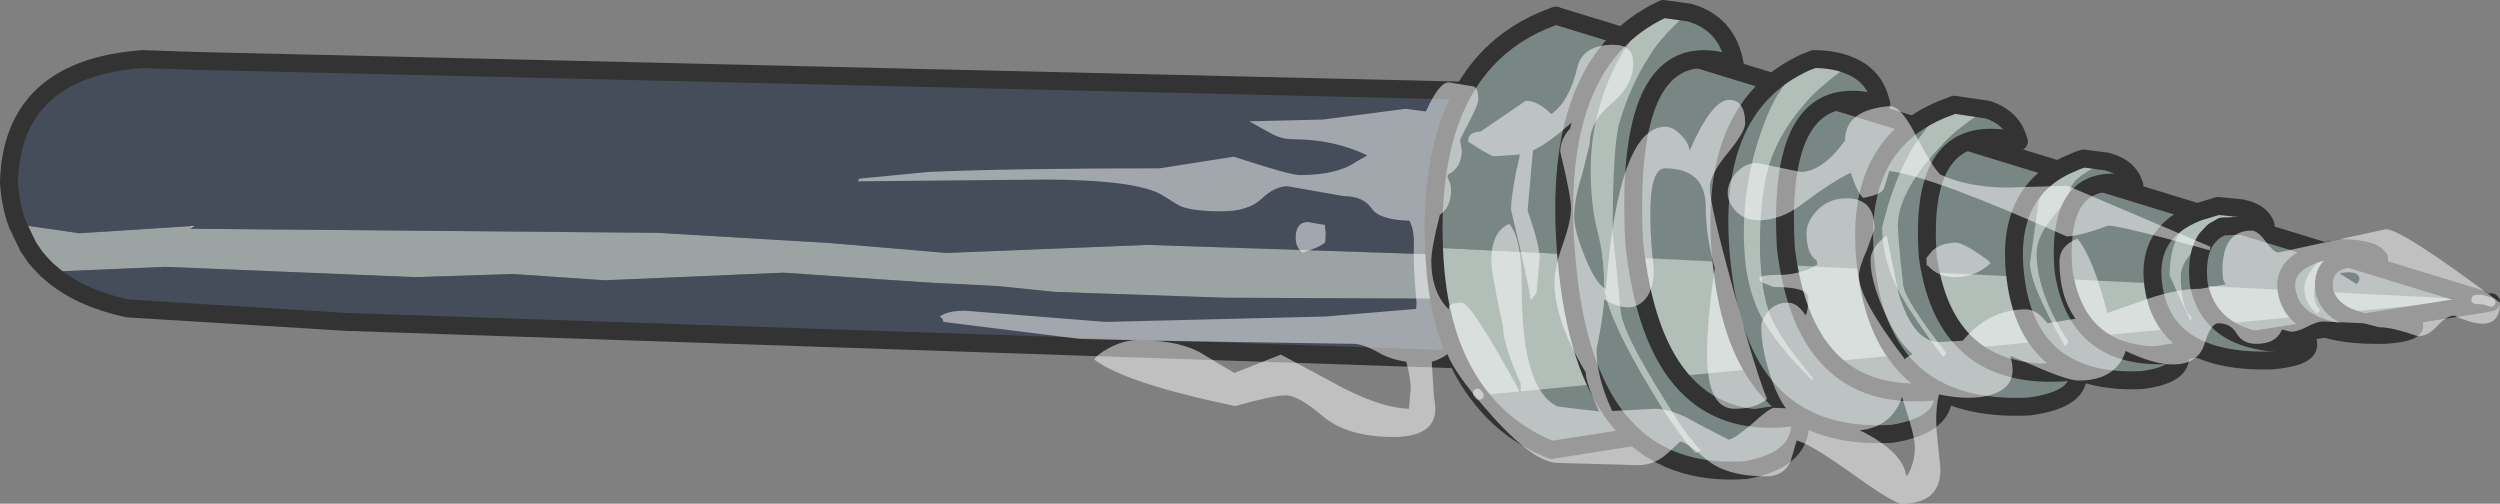 <?xml version="1.0" encoding="UTF-8" standalone="no"?>
<svg xmlns:xlink="http://www.w3.org/1999/xlink" height="56.25px" width="279.2px" xmlns="http://www.w3.org/2000/svg">
  <rect width="100%" height="100%" fill="#808080" stroke="none"/>
  <g transform="matrix(1.0, 0.0, 0.0, 1.0, 158.75, 26.0)">
    <path d="M20.45 3.1 L20.35 3.35 20.35 3.1 20.45 3.1 M-137.55 -0.45 L-137.4 -0.75 -137.0 -0.75 -137.55 -0.45" fill="#cccccc" fill-rule="evenodd" stroke="none"/>
    <path d="M20.35 3.35 L20.3 3.45 19.45 5.45 18.85 6.6 1.05 7.35 -21.95 7.25 -40.95 6.6 -47.3 5.95 -54.15 5.6 -54.35 5.6 -58.8 5.3 -60.4 5.2 -71.25 4.45 -91.2 5.3 -101.5 4.6 -112.4 4.95 -140.3 3.8 -153.25 4.35 -153.5 4.15 -154.35 3.25 -154.6 2.95 -154.7 2.85 -154.75 2.8 -155.6 1.55 -156.8 -0.95 -149.9 0.05 -137.4 -0.75 -137.55 -0.45 -85.35 0.0 -66.0 1.15 -53.1 2.25 -30.6 1.35 -2.0 2.3 20.35 3.1 20.35 3.35" fill="#9ca3a3" fill-rule="evenodd" stroke="none"/>
    <path d="M10.2 -15.75 Q21.2 -9.65 21.25 -0.55 L20.45 3.1 20.35 3.1 -2.0 2.3 -30.6 1.35 -53.1 2.25 -66.0 1.15 -85.35 0.0 -137.55 -0.45 -137.0 -0.75 -137.4 -0.75 -149.9 0.05 -156.8 -0.95 Q-157.6 -3.1 -157.75 -5.65 -157.4 -18.35 -142.8 -19.4 L-136.95 -19.2 -136.9 -19.2 10.2 -15.75 M18.85 6.6 Q15.7 11.75 8.95 14.3 L-120.1 9.95 -144.45 8.45 Q-150.05 7.25 -153.25 4.35 L-140.3 3.8 -112.4 4.95 -101.5 4.6 -91.2 5.3 -71.25 4.45 -60.4 5.2 -58.8 5.3 -54.35 5.6 -54.15 5.6 -47.3 5.95 -40.95 6.6 -21.95 7.25 1.05 7.35 18.85 6.6" fill="#454c5a" fill-rule="evenodd" stroke="none"/>
    <path d="M10.2 -15.75 Q21.2 -9.65 21.25 -0.55 L20.45 3.1 20.35 3.35 20.3 3.45 19.45 5.45 18.85 6.6 Q15.7 11.75 8.95 14.3 L-120.1 9.95 -144.45 8.45 Q-150.05 7.25 -153.25 4.35 M-153.5 4.15 L-154.35 3.25 -154.6 2.95 -154.7 2.85 -154.75 2.8 -155.6 1.55 -156.8 -0.95 Q-157.6 -3.1 -157.75 -5.65 -157.4 -18.35 -142.8 -19.4 L-136.95 -19.2" fill="none" stroke="#333333" stroke-linecap="round" stroke-linejoin="round" stroke-width="2.0"/>
    <path d="M-136.9 -19.2 L10.2 -15.75 Z" fill="none" stroke="#333333" stroke-linecap="round" stroke-linejoin="round" stroke-width="2.0"/>
    <path d="M117.8 7.25 L118.3 7.4 118.65 7.5 119.45 7.75 118.7 7.9 118.65 7.5 117.75 7.45 117.8 7.25 M118.3 7.4 L117.75 7.45 118.3 7.4" fill="#cccccc" fill-rule="evenodd" stroke="none"/>
    <path d="M1.4 1.65 L1.35 -0.35 Q1.35 -19.5 15.0 -24.25 L117.8 7.25 117.75 7.45 118.65 7.5 118.7 7.9 14.5 24.25 Q9.5 22.2 6.45 18.15 L117.75 7.45 1.4 1.65" fill="#798784" fill-rule="evenodd" stroke="none"/>
    <path d="M6.45 18.15 L6.25 17.9 Q1.75 11.9 1.4 1.65 L117.75 7.45 6.45 18.15" fill="#b2bfb8" fill-rule="evenodd" stroke="none"/>
    <path d="M1.4 1.65 L1.35 -0.35 Q1.35 -19.5 15.0 -24.25 M119.45 7.75 L118.7 7.9 14.5 24.25 Q9.5 22.2 6.45 18.15 M6.25 17.9 Q1.75 11.9 1.4 1.65" fill="none" stroke="#333333" stroke-linecap="round" stroke-linejoin="round" stroke-width="2.0"/>
    <path d="M15.0 -24.25 L117.8 7.25 118.3 7.4" fill="none" stroke="#333333" stroke-linecap="round" stroke-linejoin="round" stroke-width="2.0"/>
    <path d="M118.3 7.4 L118.65 7.5 119.45 7.75 M6.45 18.15 L6.25 17.9 M117.75 7.45 L118.3 7.4 M117.75 7.45 L118.65 7.5" fill="none" stroke="#999999" stroke-linecap="round" stroke-linejoin="round" stroke-width="1.0"/>
    <path d="M29.9 -24.6 Q34.2 -23.4 35.0 -18.75 22.55 -23.05 23.75 1.0 26.05 23.15 42.25 20.5 42.85 25.3 36.25 26.5 18.85 27.7 16.35 4.4 13.9 -18.1 26.1 -24.55 23.4 -22.2 21.5 -18.35 18.9 -12.9 18.9 -7.05 18.9 -3.1 19.65 -0.2 20.4 2.7 20.4 5.6 20.4 8.5 24.7 15.95 28.6 22.7 30.65 24.6 L31.2 24.3 Q29.75 22.95 26.2 17.1 22.2 10.6 22.2 8.4 L21.35 -0.05 Q21.35 -9.85 22.15 -12.45 24.6 -20.5 29.9 -24.6" fill="#798784" fill-rule="evenodd" stroke="none"/>
    <path d="M26.1 -24.55 L27.0 -25.0 29.9 -24.6 Q24.6 -20.5 22.15 -12.45 21.35 -9.85 21.35 -0.05 L22.2 8.4 Q22.2 10.6 26.2 17.1 29.75 22.95 31.2 24.3 L30.65 24.6 Q28.6 22.7 24.7 15.95 20.4 8.5 20.4 5.6 20.4 2.7 19.65 -0.2 18.9 -3.1 18.9 -7.05 18.9 -12.9 21.5 -18.35 23.4 -22.2 26.1 -24.55" fill="#b2bfb8" fill-rule="evenodd" stroke="none"/>
    <path d="M26.1 -24.55 L27.0 -25.0 29.9 -24.6 Q34.2 -23.4 35.0 -18.75 22.55 -23.05 23.75 1.0 26.05 23.15 42.25 20.5 42.85 25.3 36.25 26.5 18.85 27.7 16.35 4.4 13.9 -18.1 26.1 -24.55 Z" fill="none" stroke="#333333" stroke-linecap="round" stroke-linejoin="round" stroke-width="2.0"/>
    <path d="M47.75 -18.7 Q50.7 -17.55 51.35 -14.35 39.55 -17.8 40.7 1.75 42.9 19.75 58.25 17.6 58.75 21.45 52.55 22.45 36.05 23.4 33.65 4.45 31.35 -13.8 42.9 -19.05 39.9 -16.8 38.1 -11.75 36.0 -6.0 36.0 0.05 36.0 5.5 37.9 9.25 39.45 12.25 43.65 16.5 L43.7 16.2 Q40.0 11.85 38.95 9.25 37.8 6.45 37.8 1.35 37.8 -4.9 39.1 -8.4 41.35 -14.3 47.75 -18.7" fill="#798784" fill-rule="evenodd" stroke="none"/>
    <path d="M42.9 -19.05 L43.8 -19.4 Q46.1 -19.4 47.75 -18.7 41.35 -14.3 39.1 -8.4 37.8 -4.9 37.8 1.35 37.8 6.45 38.95 9.25 40.0 11.85 43.7 16.2 L43.65 16.5 Q39.45 12.25 37.9 9.25 36.0 5.5 36.0 0.05 36.0 -6.0 38.1 -11.75 39.9 -16.8 42.9 -19.05" fill="#b2bfb8" fill-rule="evenodd" stroke="none"/>
    <path d="M42.9 -19.05 L43.8 -19.4 Q46.1 -19.4 47.75 -18.7 50.7 -17.55 51.35 -14.35 M58.25 17.6 Q58.75 21.45 52.55 22.45 36.05 23.4 33.65 4.45 31.35 -13.8 42.9 -19.05" fill="none" stroke="#333333" stroke-linecap="round" stroke-linejoin="round" stroke-width="2.0"/>
    <path d="M51.35 -14.35 Q39.55 -17.8 40.7 1.75 42.9 19.75 58.25 17.6" fill="none" stroke="#333333" stroke-linecap="round" stroke-linejoin="round" stroke-width="2.0"/>
    <path d="M59.1 -14.15 L58.9 -14.1 Q56.25 -12.25 54.15 -8.2 52.95 -5.85 52.1 -3.05 L51.45 -0.65 Q51.45 3.35 53.7 7.2 55.0 9.5 58.25 13.85 L58.65 13.5 Q53.75 7.3 53.75 5.6 53.2 0.25 53.2 -0.8 53.2 -4.4 57.6 -9.25 60.5 -12.4 63.25 -13.75 66.1 -12.8 66.7 -10.2 55.4 -13.0 56.55 2.7 58.6 17.2 73.25 15.45 73.8 18.6 67.85 19.4 52.1 20.15 49.8 4.9 47.55 -10.1 59.1 -14.15" fill="#798784" fill-rule="evenodd" stroke="none"/>
    <path d="M59.1 -14.15 L59.45 -14.3 59.55 -14.3 63.25 -13.75 Q60.5 -12.4 57.6 -9.25 53.2 -4.4 53.2 -0.8 53.2 0.25 53.75 5.6 53.75 7.3 58.65 13.5 L58.25 13.85 Q55.0 9.5 53.7 7.2 51.45 3.35 51.45 -0.65 L52.1 -3.05 Q52.95 -5.85 54.15 -8.2 56.25 -12.25 58.9 -14.1 L59.1 -14.15" fill="#b2bfb8" fill-rule="evenodd" stroke="none"/>
    <path d="M63.25 -13.75 L59.55 -14.3 59.45 -14.3 59.1 -14.15 Q47.55 -10.1 49.8 4.9 52.1 20.15 67.85 19.4 73.8 18.6 73.25 15.45 M63.25 -13.75 Q66.1 -12.8 66.7 -10.2" fill="none" stroke="#333333" stroke-linecap="round" stroke-linejoin="round" stroke-width="2.0"/>
    <path d="M66.7 -10.2 Q55.4 -13.0 56.55 2.7 58.6 17.2 73.25 15.45" fill="none" stroke="#333333" stroke-linecap="round" stroke-linejoin="round" stroke-width="2.0"/>
    <path d="M73.2 -8.05 L72.0 -7.15 71.85 -7.45 73.2 -8.05" fill="#999999" fill-rule="evenodd" stroke="none"/>
    <path d="M71.85 -7.45 L72.0 -7.15 Q68.85 -4.6 68.85 -2.9 L67.95 3.4 Q67.95 5.7 71.9 12.7 L72.25 12.15 Q68.7 6.85 68.7 2.25 68.7 0.4 70.55 -1.8 72.35 -4.05 72.35 -4.35 72.35 -6.0 75.95 -7.65 L76.6 -7.95 Q79.05 -7.3 79.6 -5.3 70.8 -7.35 71.7 4.2 73.3 14.8 84.7 13.55 85.1 15.85 80.45 16.45 68.25 17.0 66.45 5.8 64.9 -4.0 71.85 -7.45" fill="#798784" fill-rule="evenodd" stroke="none"/>
    <path d="M72.0 -7.15 L73.2 -8.05 73.95 -8.3 76.6 -7.95 75.95 -7.65 Q72.35 -6.0 72.35 -4.35 72.35 -4.05 70.55 -1.8 68.7 0.4 68.7 2.25 68.7 6.85 72.25 12.15 L71.9 12.7 Q67.95 5.7 67.95 3.4 L68.85 -2.9 Q68.85 -4.6 72.0 -7.15" fill="#b2bfb8" fill-rule="evenodd" stroke="none"/>
    <path d="M73.2 -8.05 L71.85 -7.45 Q64.9 -4.0 66.45 5.8 68.25 17.0 80.45 16.45 85.1 15.85 84.7 13.55 M76.6 -7.95 L73.95 -8.3 73.2 -8.05 M79.6 -5.3 Q79.05 -7.3 76.6 -7.95" fill="none" stroke="#333333" stroke-linecap="round" stroke-linejoin="round" stroke-width="2.0"/>
    <path d="M84.7 13.55 Q73.3 14.8 71.7 4.2 70.8 -7.35 79.6 -5.3" fill="none" stroke="#333333" stroke-linecap="round" stroke-linejoin="round" stroke-width="2.0"/>
    <path d="M89.4 -0.7 L91.55 -2.75 Q93.75 -2.3 94.25 -0.9 L89.4 -0.7" fill="#999999" fill-rule="evenodd" stroke="none"/>
    <path d="M85.45 8.85 L85.5 8.85 86.0 9.5 85.95 9.9 85.45 8.85 M87.7 0.65 L88.45 -0.15 87.75 0.6 87.7 0.65" fill="#cccccc" fill-rule="evenodd" stroke="none"/>
    <path d="M86.8 -2.35 Q83.55 -0.05 83.55 4.75 L85.45 8.85 85.95 9.9 86.0 9.5 85.5 8.85 Q84.8 7.6 84.8 4.85 84.8 2.95 87.7 0.65 86.45 2.35 86.8 5.7 88.3 13.1 99.0 12.25 99.4 13.85 95.05 14.25 83.6 14.6 81.9 6.8 80.45 0.05 86.8 -2.35" fill="#798784" fill-rule="evenodd" stroke="none"/>
    <path d="M91.55 -2.75 L89.4 -0.7 88.45 -0.15 87.7 0.65 Q84.8 2.95 84.8 4.85 84.8 7.6 85.5 8.85 L85.45 8.85 83.55 4.75 Q83.55 -0.05 86.8 -2.35 L88.95 -3.0 91.55 -2.75" fill="#b2bfb8" fill-rule="evenodd" stroke="none"/>
    <path d="M94.25 -0.9 Q93.75 -2.3 91.55 -2.75 L88.95 -3.0 86.8 -2.35 Q80.45 0.05 81.9 6.8 83.6 14.6 95.05 14.25 99.4 13.85 99.0 12.25" fill="none" stroke="#333333" stroke-linecap="round" stroke-linejoin="round" stroke-width="2.0"/>
    <path d="M89.4 -0.7 L94.25 -0.9 M87.7 0.65 L88.45 -0.15 89.4 -0.7 M87.7 0.65 Q86.45 2.35 86.8 5.7 88.3 13.1 99.0 12.25" fill="none" stroke="#333333" stroke-linecap="round" stroke-linejoin="round" stroke-width="2.0"/>
    <path d="M102.45 1.75 L102.6 1.7 Q106.35 1.75 106.95 2.9 100.15 2.05 100.85 6.6 102.05 10.75 110.85 10.25 111.15 11.15 107.6 11.4 98.15 11.6 96.8 7.2 95.5 3.15 101.55 1.9 100.95 2.35 100.3 3.05 98.6 4.9 98.6 6.1 98.6 7.8 100.0 9.0 L100.35 8.65 Q99.0 7.2 100.35 4.55 101.15 2.95 102.45 1.75" fill="#798784" fill-rule="evenodd" stroke="none"/>
    <path d="M101.55 1.9 L102.2 1.8 102.45 1.75 Q101.15 2.95 100.35 4.55 99.0 7.2 100.35 8.65 L100.0 9.0 Q98.6 7.8 98.6 6.1 98.6 4.9 100.3 3.05 100.95 2.35 101.55 1.9" fill="#b2bfb8" fill-rule="evenodd" stroke="none"/>
    <path d="M102.45 1.75 L102.6 1.7 Q106.35 1.75 106.95 2.9 M110.85 10.25 Q111.15 11.15 107.6 11.4 98.15 11.6 96.8 7.2 95.5 3.15 101.55 1.9 M102.2 1.8 L102.45 1.75" fill="none" stroke="#333333" stroke-linecap="round" stroke-linejoin="round" stroke-width="2.0"/>
    <path d="M106.95 2.9 Q100.15 2.05 100.85 6.6 102.05 10.75 110.85 10.25" fill="none" stroke="#333333" stroke-linecap="round" stroke-linejoin="round" stroke-width="2.0"/>
    <path d="M14.5 -13.25 Q16.55 -14.75 17.4 -18.45 18.0 -21.0 21.45 -21.0 23.65 -21.0 23.65 -18.95 23.65 -16.45 21.25 -14.45 18.8 -12.4 18.8 -10.0 L17.95 -6.55 Q17.05 -3.75 17.05 -1.85 17.05 -0.3 18.2 2.55 19.4 5.65 20.6 6.3 22.0 -11.85 27.25 -11.85 28.05 -11.85 28.9 -11.0 29.8 -10.15 29.95 -9.2 32.45 -14.85 34.35 -14.85 36.15 -14.85 36.15 -12.2 36.15 -11.3 34.2 -8.9 32.2 -6.5 32.2 -5.05 32.2 -3.15 34.85 6.45 37.45 15.9 38.6 18.55 37.35 19.65 34.95 19.65 31.7 19.65 31.9 12.65 32.0 9.05 32.75 3.95 31.75 0.25 31.75 -2.85 31.75 -7.2 27.2 -7.2 25.5 -7.2 25.55 -1.65 25.6 1.15 25.95 4.05 25.95 6.6 24.7 7.7 23.2 9.05 20.4 7.45 20.35 9.05 19.55 13.05 19.55 16.15 21.3 19.9 L26.05 19.65 Q28.1 19.65 31.0 21.4 L34.3 23.1 Q34.85 23.1 36.9 21.35 38.9 19.55 39.35 19.55 L40.7 19.6 Q39.85 18.45 39.15 16.5 37.95 13.1 37.95 10.45 37.95 9.85 38.5 9.05 39.35 7.8 40.95 7.8 41.95 7.8 42.9 9.2 43.2 8.75 43.2 7.25 43.2 6.05 39.3 6.05 L37.95 5.5 37.7 5.05 Q37.9 4.7 39.9 4.7 42.3 4.7 44.2 3.55 L44.15 3.1 Q43.0 2.4 43.0 0.0 43.0 -1.15 44.05 -2.35 45.35 -3.85 47.5 -3.85 50.6 -3.85 50.6 -0.45 L49.75 1.9 Q48.85 3.9 48.85 4.8 48.85 7.35 53.9 14.0 L53.9 14.15 Q54.3 13.8 54.85 13.55 53.4 12.35 52.1 9.7 50.15 5.65 50.15 3.05 50.15 1.65 51.95 0.3 L53.25 6.65 Q54.9 12.2 57.85 12.2 L60.45 12.05 Q63.35 8.55 67.5 8.55 68.75 8.55 69.9 10.1 L73.05 9.6 Q71.25 7.1 71.25 3.2 71.25 1.45 73.25 0.65 75.0 2.75 76.6 8.95 L79.8 7.85 Q83.9 6.25 87.0 6.25 L89.85 5.75 Q89.5 5.4 89.5 4.85 89.35 3.55 89.65 2.3 90.25 -0.25 92.7 -0.25 93.4 -0.25 94.3 1.0 95.2 2.2 95.7 2.2 L107.7 -0.4 Q109.5 -0.4 120.45 7.8 120.45 11.6 115.35 9.25 114.5 9.25 113.45 10.4 112.4 11.55 111.3 11.55 108.4 10.55 107.0 10.55 L105.2 10.1 100.7 9.9 Q100.0 9.9 98.9 10.5 97.8 11.05 97.1 11.05 L96.1 10.8 Q95.45 12.4 93.25 12.4 91.7 12.4 91.05 11.25 90.35 10.1 89.0 10.1 88.15 10.1 87.45 12.4 86.75 14.7 83.9 14.7 81.8 14.7 78.65 13.2 77.55 16.5 73.4 16.5 72.1 16.5 67.95 14.65 L65.8 13.75 65.75 13.75 Q66.8 17.05 63.75 18.05 61.4 18.8 57.8 18.05 57.35 19.75 57.55 22.35 L57.95 26.25 Q58.05 30.25 53.65 30.25 52.75 30.25 48.1 26.9 43.25 23.45 41.9 23.2 L41.2 25.6 Q40.4 27.2 38.5 27.2 34.0 27.2 31.75 25.25 29.5 23.3 28.9 23.3 L27.45 24.65 Q26.0 25.95 24.2 25.95 L15.25 25.7 Q12.45 25.7 7.4 19.9 3.75 15.75 2.9 13.55 2.1 14.15 1.15 14.4 L1.4 18.4 Q2.4 22.8 -3.15 22.8 -8.25 22.8 -11.0 20.5 -13.75 18.15 -15.15 18.15 -16.55 18.15 -20.8 19.35 -33.05 16.8 -36.55 14.15 -36.3 13.65 -34.95 12.9 -33.4 12.05 -31.95 12.0 L-38.15 11.85 -53.4 9.95 Q-53.4 9.6 -53.8 9.35 -52.9 8.7 -51.0 8.7 L-35.3 9.95 -10.75 9.35 -0.6 8.5 -0.55 7.8 Q-0.95 3.55 -0.85 1.3 -0.8 -0.4 -1.35 -1.35 -4.7 -1.45 -5.55 -2.7 -6.5 -4.1 -8.7 -4.1 L-14.95 -5.2 Q-16.4 -5.2 -17.85 -3.8 -19.35 -2.4 -22.3 -2.4 -25.45 -2.4 -26.85 -2.95 -27.05 -3.0 -28.85 -4.15 -31.6 -5.9 -41.9 -5.95 L-62.95 -5.75 -62.8 -6.05 -55.0 -6.8 Q-45.65 -7.2 -29.25 -7.2 L-20.95 -8.5 Q-14.7 -6.45 -13.6 -6.45 -9.45 -6.45 -7.35 -7.9 L-6.05 -8.65 Q-9.8 -10.45 -14.4 -10.45 -15.65 -10.45 -16.9 -11.15 L-19.05 -12.35 -19.25 -12.45 -11.0 -12.65 -6.35 -13.25 -1.75 -13.85 0.5 -13.55 Q1.95 -16.8 3.05 -16.8 L5.8 -16.35 Q6.35 -16.2 6.35 -14.85 6.35 -14.25 4.55 -10.9 L4.3 -10.4 4.5 -9.25 Q4.5 -7.25 2.95 -6.5 L2.9 -6.2 Q3.3 -5.5 3.3 -4.8 3.3 -2.85 2.05 -2.0 1.1 1.7 1.1 3.15 1.1 6.4 2.8 8.3 L3.05 8.55 3.05 8.35 Q3.15 7.8 4.5 7.8 5.55 7.8 10.9 17.6 11.1 18.25 11.1 16.9 9.1 12.4 9.1 10.45 7.8 4.5 7.8 3.15 7.8 -0.15 9.8 -1.0 11.25 0.65 11.2 6.25 11.2 17.5 15.2 19.4 L19.85 19.95 Q18.35 16.8 18.35 15.6 14.85 9.75 14.85 5.55 14.85 3.85 15.8 1.25 16.7 -1.3 16.7 -2.75 16.7 -4.1 15.5 -9.05 15.5 -10.45 16.6 -11.65 L16.75 -12.3 Q14.25 -10.05 12.45 -9.2 L11.85 -2.5 Q13.2 1.4 13.2 2.8 L12.85 6.7 12.2 7.55 Q12.0 5.75 10.0 -2.6 10.0 -3.85 10.55 -6.7 L11.0 -8.75 10.5 -8.7 8.1 -8.55 Q7.6 -8.6 5.2 -10.2 5.2 -11.3 6.6 -11.3 L11.65 -14.75 Q13.0 -14.75 14.5 -13.25 M34.9 -2.65 Q34.2 -3.55 34.2 -4.4 34.2 -5.7 35.15 -6.7 36.15 -7.8 37.5 -7.8 L42.35 -6.8 Q44.75 -6.8 47.3 -10.3 47.3 -13.75 52.3 -14.15 53.5 -14.15 55.05 -11.2 57.0 -7.4 57.95 -6.5 61.0 -5.1 65.3 -5.05 L72.15 -5.25 88.1 1.55 88.05 1.95 Q78.1 -0.8 76.7 -0.8 73.4 0.4 72.05 0.4 57.1 -6.3 52.25 -6.9 L51.65 -4.95 Q51.45 -4.3 49.35 -3.9 48.75 -4.3 47.95 -6.7 46.05 -5.85 42.5 -3.2 40.15 -1.4 37.65 -1.4 35.9 -1.4 34.9 -2.65 M104.75 5.25 Q104.8 4.4 103.45 4.4 L102.5 4.5 104.45 5.75 104.75 5.25 M63.55 3.4 Q61.9 4.95 59.6 4.95 57.65 4.95 56.5 3.6 56.4 4.15 56.4 2.8 L57.1 1.95 Q58.15 1.1 59.7 1.1 60.55 1.1 63.25 3.05 L63.55 3.4 M54.1 19.7 L53.65 18.3 53.55 18.7 Q52.25 21.75 48.95 22.05 53.6 24.35 54.1 26.95 L54.2 27.2 Q55.1 25.75 55.1 23.95 55.1 22.75 54.1 19.7 M-11.2 -0.95 L-10.8 -0.9 -10.7 -0.05 Q-10.7 1.3 -10.85 1.15 -11.45 1.65 -13.25 2.2 -14.05 1.7 -14.05 0.55 -14.05 -1.2 -12.65 -1.2 L-11.2 -0.95 M-10.2 16.55 Q-4.85 19.55 -1.4 19.65 L-1.2 17.3 Q-1.2 16.25 -1.7 14.4 -3.4 14.15 -4.65 13.45 -6.5 12.4 -7.6 12.4 L-29.85 12.05 Q-26.2 12.3 -24.0 13.8 L-20.9 15.65 -15.7 13.6 -10.2 16.55" fill="#ffffff" fill-opacity="0.502" fill-rule="evenodd" stroke="none"/>
  </g>
</svg>
